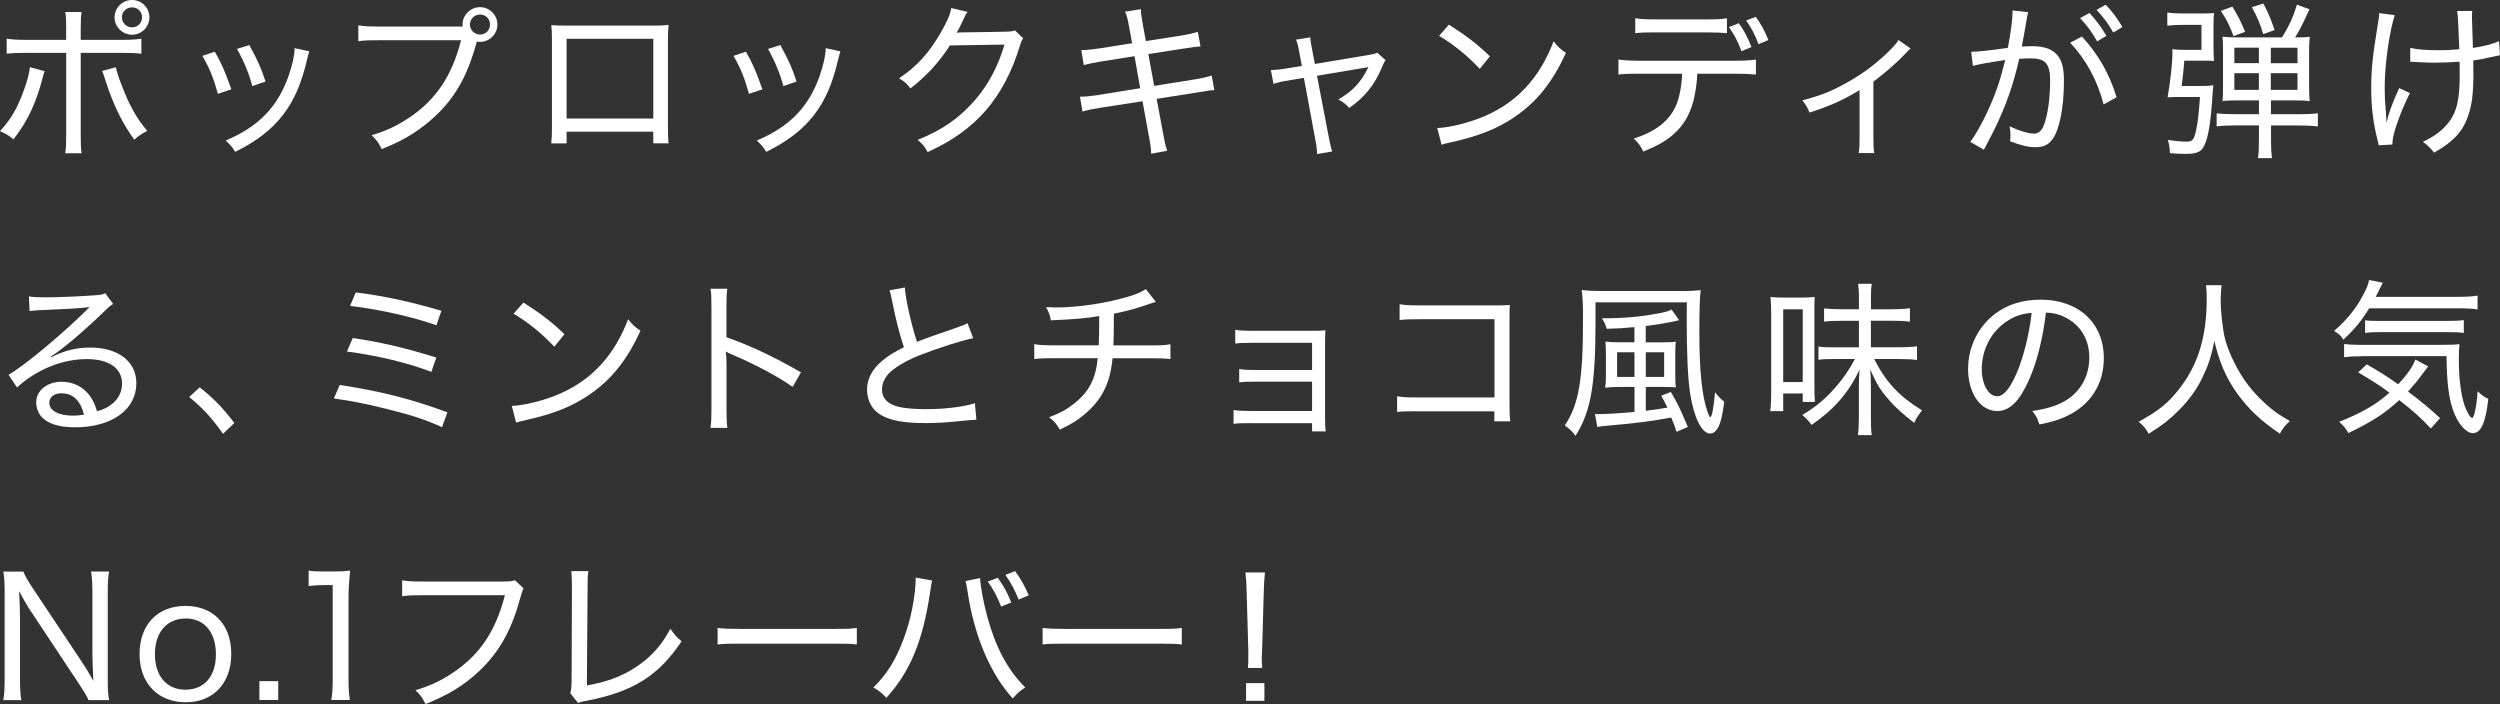 <?xml version="1.0" encoding="UTF-8"?>
<svg id="_レイヤー_2" data-name="レイヤー 2" xmlns="http://www.w3.org/2000/svg" viewBox="0 0 359.87 101.36">
  <rect x="0" y="0" width="359.87" height="101.36" fill="#333333" stroke="none"/>
  <defs>
    <style>
      .cls-1 {
        fill: #fff;
      }
    </style>
  </defs>
  <g id="flavor">
    <g>
      <path class="cls-1" d="M6.43,10.25c-.1.26-.12.31-.22.67-.98,3.89-2.21,6.48-4.27,9.14-.77-.62-1.06-.79-1.94-1.18,1.56-1.68,2.54-3.36,3.48-6.02.48-1.34.72-2.23.82-3.19l2.14.58ZM9.53,4.2c0-1.25-.02-1.85-.14-2.47h2.35c-.1.7-.12,1.22-.12,2.52v1.49h5.78c1.44,0,2.11-.05,2.95-.17v2.16c-.96-.1-1.51-.12-2.9-.12h-5.83v11.74c0,1.44.02,1.97.12,2.71h-2.35c.12-.7.14-1.37.14-2.71V7.61H3.84c-1.37,0-1.99.02-2.88.12v-2.16c.84.12,1.54.17,2.9.17h5.66v-1.54ZM16.68,9.7c.17.74.38,1.42.89,2.71,1.08,2.81,2.06,4.56,3.62,6.43-.84.46-1.13.62-1.87,1.27-1.61-2.3-2.54-4.1-3.67-7.13-.19-.58-.26-.79-.5-1.49-.02-.12-.1-.31-.19-.58-.12-.38-.14-.43-.26-.7l1.99-.53ZM21.51,2.5c0,1.37-1.13,2.5-2.5,2.5s-2.52-1.13-2.52-2.5,1.13-2.5,2.52-2.5,2.5,1.13,2.5,2.5ZM17.55,2.5c0,.79.65,1.44,1.46,1.44s1.44-.62,1.44-1.44-.62-1.44-1.44-1.44-1.46.62-1.46,1.44Z"/>
      <path class="cls-1" d="M30.92,7.44c.98,1.7,1.44,2.78,2.38,5.42l-1.94.65c-.58-2.16-1.2-3.72-2.23-5.47l1.8-.6ZM44.53,7.39c-.14.43-.19.6-.31,1.1-.84,3.58-1.85,5.9-3.46,8.02-1.68,2.18-3.82,3.82-6.91,5.35-.43-.72-.67-.98-1.37-1.63,4.73-1.99,7.51-4.85,9.07-9.34.55-1.56.86-3.05.86-3.96l2.11.46ZM35.89,6.48c1.27,2.35,1.7,3.31,2.33,5.26l-1.9.65c-.46-1.75-1.18-3.53-2.21-5.35l1.78-.55Z"/>
      <path class="cls-1" d="M65.98,3.82h.62c-.02-.14-.02-.22-.02-.29,0-1.37,1.15-2.5,2.52-2.5s2.5,1.13,2.5,2.5-1.13,2.5-2.5,2.5c-.14,0-.29,0-.46-.05-.86,3.19-1.94,5.69-3.34,7.68-1.42,2.09-3.55,4.08-5.9,5.59-1.37.86-2.47,1.42-4.46,2.21-.46-.94-.67-1.25-1.44-1.99,2.16-.67,3.58-1.32,5.38-2.52,3.86-2.57,6.17-6,7.49-11.16h-11.86c-1.39,0-2.09.02-2.93.14v-2.28c.94.14,1.49.17,2.98.17h11.43ZM67.64,3.53c0,.79.65,1.44,1.46,1.44s1.44-.62,1.44-1.44-.65-1.44-1.44-1.44-1.46.65-1.46,1.44Z"/>
      <path class="cls-1" d="M81.56,18.96v1.68h-2.21c.07-.55.1-1.3.1-2.35V5.78c0-1.08-.02-1.54-.1-2.16.74.05,1.3.07,2.4.07h12.12c1.2,0,1.66-.02,2.38-.1-.07.62-.1,1.1-.1,2.18v12.48c0,1.1.02,1.82.1,2.38h-2.21v-1.68h-12.48ZM94.04,5.59h-12.48v11.47h12.48V5.59Z"/>
      <path class="cls-1" d="M107.37,7.44c.98,1.7,1.44,2.78,2.38,5.42l-1.94.65c-.58-2.16-1.2-3.72-2.23-5.47l1.8-.6ZM120.98,7.39c-.14.43-.19.6-.31,1.1-.84,3.58-1.85,5.9-3.46,8.02-1.68,2.18-3.82,3.82-6.91,5.35-.43-.72-.67-.98-1.37-1.63,4.73-1.99,7.51-4.85,9.07-9.34.55-1.56.86-3.05.86-3.96l2.11.46ZM112.33,6.48c1.27,2.35,1.7,3.31,2.33,5.26l-1.9.65c-.46-1.75-1.18-3.53-2.21-5.35l1.78-.55Z"/>
      <path class="cls-1" d="M139.29,1.7c-.22.29-.24.29-.53.94-.58,1.22-.77,1.61-1.06,2.09q.19-.05.6-.07h.29c3.36-.05,5.4-.07,6.12-.1.86-.02,1.01-.05,1.39-.19l1.18,1.15c-.22.31-.24.36-.53,1.25-1.06,3.53-2.76,6.72-4.82,9.1-2.21,2.52-4.85,4.42-8.4,6.02-.46-.84-.7-1.13-1.44-1.75,3.62-1.46,6.12-3.22,8.4-5.9,1.8-2.11,3.24-4.82,4.1-7.82l-7.85.12c-1.54,2.4-3.41,4.44-5.69,6.19-.53-.72-.79-.96-1.63-1.46,2.59-1.73,4.37-3.7,6.07-6.7.89-1.54,1.32-2.57,1.44-3.41l2.35.55Z"/>
      <path class="cls-1" d="M162.54,3.91c-.22-1.2-.31-1.61-.58-2.23l2.26-.36c.02.67.1,1.13.29,2.21l.43,2.38,5.09-.79c1.06-.17,1.85-.36,2.4-.53l.38,2.09c-.72.05-.74.05-2.4.31l-5.11.79.84,4.58,5.71-.91c1.2-.19,1.9-.36,2.57-.58l.38,2.11c-.48,0-.6.02-1.08.1-.12.02-.24.05-.38.07-.29.05-.62.1-1.06.17l-5.78.91.91,4.9c.26,1.42.34,1.78.6,2.57l-2.3.43c-.02-.74-.12-1.44-.34-2.59l-.91-4.97-6.17.96c-1.32.22-1.75.31-2.47.53l-.36-2.14c.82,0,1.44-.07,2.57-.24l6.1-.98-.82-4.61-4.68.74c-1.18.19-1.97.36-2.62.55l-.36-2.16c.84-.02,1.56-.1,2.66-.26l4.66-.74-.43-2.3Z"/>
      <path class="cls-1" d="M187.04,7.58c-.19-1.1-.26-1.3-.48-1.87l2.06-.34c.02.6.07.77.29,1.94l.36,1.9,7.58-1.27c.77-.12,1.03-.19,1.42-.34l1.18,1.06c-.22.31-.29.48-.55,1.1-1.08,2.52-2.45,4.22-4.68,5.78-.58-.62-.84-.82-1.56-1.22,2.04-1.2,3.19-2.42,4.22-4.46.05-.07.07-.1.12-.22-.22.07-.34.1-.7.14l-6.72,1.13,1.66,8.66q.29,1.56.53,2.23l-2.18.38c-.02-.72-.07-1.15-.29-2.28l-1.61-8.69-2.14.36c-.98.14-1.56.29-2.23.5l-.38-1.99c.77-.02,1.34-.07,2.3-.24l2.16-.34-.36-1.94Z"/>
      <path class="cls-1" d="M206.89,18.43c1.92-.07,4.8-.82,7.03-1.8,4.58-2.04,7.75-5.52,9.72-10.68.67.84.94,1.1,1.78,1.66-1.97,4.27-4.2,7.06-7.42,9.24-2.45,1.68-5.14,2.74-9,3.6-.77.17-.96.22-1.49.38l-.62-2.4ZM208.57,3.55c2.66,1.7,4.15,2.86,5.9,4.56l-1.46,1.8c-1.8-1.92-3.72-3.48-5.86-4.75l1.42-1.61Z"/>
      <path class="cls-1" d="M244.32,10.61c-.02.77-.12,1.7-.31,2.76-.46,2.66-1.49,4.58-3.24,6.07-1.08.91-2.26,1.58-4.22,2.38-.43-.86-.65-1.18-1.37-1.87,3.07-.98,4.97-2.45,5.98-4.54.55-1.15.91-2.93.98-4.8h-6.24c-1.44,0-2.06.02-2.93.12v-2.16c.91.12,1.58.17,2.98.17h13.83c1.42,0,2.14-.05,2.98-.17v2.16c-.77-.07-1.68-.12-2.95-.12h-5.47ZM235.39,2.62c.82.14,1.39.17,2.95.17h7.27c1.58,0,2.16-.02,2.98-.17v2.16c-.67-.07-1.7-.12-2.95-.12h-7.32c-1.42,0-2.18.02-2.93.12v-2.16ZM250.68,7.37c-.5-1.37-.98-2.28-1.8-3.48l1.42-.55c.84,1.2,1.22,1.94,1.82,3.43l-1.44.6ZM253.13,6.36c-.5-1.37-.96-2.23-1.78-3.41l1.39-.53c.82,1.15,1.25,1.97,1.82,3.34l-1.44.6Z"/>
      <path class="cls-1" d="M275.02,6.98q-.29.24-.77.77c-1.18,1.25-2.86,2.71-4.58,4.01v7.97c0,1.13.02,1.7.12,2.3h-2.23c.1-.65.12-1.08.12-2.28v-6.79c-2.28,1.42-4.27,2.3-7.2,3.24-.31-.74-.48-1.03-1.03-1.75,2.28-.6,3.77-1.15,5.64-2.14,2.62-1.37,4.78-2.93,6.82-4.94.74-.72,1.01-1.03,1.37-1.61l1.75,1.22Z"/>
      <path class="cls-1" d="M283.75,7.46c.86,0,3.26-.26,5.28-.58.38-1.97.67-4.06.67-5.04v-.34l2.26.26c-.14.48-.22.89-.43,2.23-.12.62-.38,2.16-.5,2.71.58-.02.94-.05,1.46-.05,1.63,0,2.71.34,3.46,1.08.84.82,1.15,1.92,1.15,3.96,0,3.82-.65,7.03-1.68,8.4-.6.79-1.3,1.1-2.45,1.1-1.01,0-2.06-.26-3.62-.86.05-.41.05-.55.05-.84,0-.43-.02-.74-.12-1.32,1.32.65,2.69,1.06,3.53,1.06.58,0,1.03-.36,1.34-1.06.6-1.46.96-3.89.96-6.55,0-2.45-.67-3.22-2.81-3.22-.5,0-.94.02-1.63.07-.91,3.89-1.94,6.79-3.53,10.06-.34.67-.84,1.68-1.56,3.02l-1.97-1.13c.72-.91,1.68-2.62,2.5-4.39,1.1-2.38,1.78-4.32,2.54-7.39-2.59.38-3.6.58-4.66.84l-.24-2.04ZM299.69,5.26c2.42,2.66,3.91,5.28,4.99,8.74l-1.87,1.03c-.89-3.46-2.57-6.53-4.82-8.88l1.7-.89ZM300.77,1.87c1.03,1.13,1.61,1.9,2.45,3.29l-1.34.79c-.72-1.27-1.46-2.3-2.45-3.34l1.34-.74ZM303.1.67c1.03,1.08,1.63,1.9,2.42,3.22l-1.32.79c-.7-1.25-1.42-2.21-2.4-3.26l1.3-.74Z"/>
      <path class="cls-1" d="M316.59,12.38c1.03,0,1.39-.02,2.02-.1q-.1.74-.17,2.11c-.17,2.74-.5,4.92-.94,6.1-.48,1.32-1.06,1.66-2.86,1.66-.67,0-1.32-.02-2.28-.1-.02-.79-.1-1.22-.31-1.9.98.14,1.99.24,2.69.24.86,0,1.1-.26,1.39-1.68.24-1.08.41-2.59.55-4.75h-2.88c-.89,0-1.2,0-1.78.05.38-2.14.7-4.92.7-6.38,0-.12,0-.31-.02-.55.65.07.94.1,1.9.1h2.3v-3.6h-2.76c-.86,0-1.58.05-2.16.12v-1.9c.67.1,1.3.14,2.26.14h2.66c1.03,0,1.34-.02,1.8-.07-.05.53-.07,1.06-.07,1.7v3.31q.02,1.42.07,1.9c-.5-.05-.84-.05-1.61-.05h-2.66c-.1,1.34-.22,2.3-.38,3.65h2.54ZM322.16,14.45c-.98,0-1.66.02-2.23.1.05-.53.07-.96.07-2.11v-5.02c0-1.2-.02-1.61-.07-2.14.5.07,1.08.1,2.11.1h6.46c1.01-1.63,1.66-3.07,2.14-4.7l1.8.65c-.96,2.11-1.27,2.74-2.06,4.06,1.03,0,1.54-.02,2.11-.1-.07.53-.1,1.27-.1,2.23v4.82c0,.91.02,1.68.1,2.21-.58-.07-1.22-.1-2.18-.1h-3.41v1.99h4.01c1.34,0,2.09-.05,2.74-.14v1.9c-.82-.1-1.75-.14-2.76-.14h-3.98v2.04c0,1.3.05,1.99.14,2.66h-2.02c.1-.67.14-1.39.14-2.69v-2.02h-3.26c-1.13,0-2.16.05-2.83.14v-1.87c.62.07,1.46.12,2.78.12h3.31v-1.99h-3ZM321.51,5.21c-.55-1.51-.89-2.21-1.82-3.65l1.66-.6c.79,1.3,1.3,2.28,1.82,3.62l-1.66.62ZM321.63,6.86v2.23h3.53v-2.23h-3.53ZM321.63,10.54v2.4h3.53v-2.4h-3.53ZM325.78,4.9c-.46-1.54-.84-2.45-1.63-3.86l1.66-.53c.72,1.37,1.15,2.42,1.61,3.82l-1.63.58ZM326.88,9.1h3.84v-2.23h-3.84v2.23ZM326.88,12.94h3.84v-2.4h-3.84v2.4Z"/>
      <path class="cls-1" d="M344.73,2.16c-.79,2.38-1.46,7.13-1.46,10.49,0,1.03.05,2.16.17,3.46.02.43.07,1.1.1,1.54.41-1.66.67-2.4,1.82-4.97l1.54.72c-.72,1.42-1.34,2.9-1.82,4.3-.5,1.42-.7,2.26-.7,3.1l-1.97.12c-.05-.29-.07-.38-.19-.84-.6-2.38-.89-4.73-.89-7.32,0-2.78.19-4.61.94-9.19.17-.94.19-1.15.19-1.68l2.28.29ZM346.96,6.89c.96.24,2.26.34,4.1.34,1.01,0,1.7-.02,2.95-.14-.17-4.39-.19-4.75-.31-5.5l2.18-.02c-.05.38-.05.55-.05.79,0,.14,0,.26.02.72.02.53.05,1.8.12,3.82,1.75-.26,2.88-.58,3.77-.98l.12,2.04c-.43.07-.53.1-1.3.26-1.01.24-1.49.34-2.54.48q.02.55.02,1.73c0,3.17-.22,4.8-.84,6.48-.77,2.11-2.11,3.53-4.82,5.06-.6-.74-.84-.98-1.61-1.56,1.68-.79,2.78-1.61,3.67-2.74,1.2-1.51,1.63-3.29,1.63-6.89,0-.55,0-1.25-.02-1.9-.94.07-2.42.14-3.5.14-.7,0-1.7-.02-2.83-.1-.19-.02-.34-.02-.43-.02h-.34v-2.02Z"/>
      <path class="cls-1" d="M4.15,42.66c.7.12,1.2.14,2.42.14,2.02,0,5.18-.14,7.32-.31.7-.05.91-.1,1.25-.29l1.15,1.56c-.36.19-.5.29-1.22,1.01-3.24,3.12-6.12,5.54-7.75,6.55l.05.1c1.94-.98,3.62-1.39,5.64-1.39,4.03,0,6.62,2.02,6.62,5.14,0,3.79-3.53,6.34-8.83,6.34-2.35,0-3.98-.53-4.87-1.56-.43-.5-.72-1.3-.72-2.02,0-1.7,1.56-2.98,3.67-2.98,1.61,0,3.05.7,4.01,1.97.48.65.74,1.2,1.08,2.28.89-.26,1.42-.5,1.97-.91,1.06-.74,1.63-1.82,1.63-3.07,0-2.21-1.9-3.53-5.04-3.53-3.55,0-7.25,1.49-10.08,4.08l-1.22-1.82c2.11-1.18,7.56-5.69,11.16-9.24.1-.1.12-.12.19-.19q.07-.07.26-.26l-.02-.05c-.07.02-.12.02-.19.02-.89.14-3.6.29-7.1.43-.5.02-.74.05-1.27.12l-.1-2.11ZM8.88,56.61c-1.08,0-1.78.53-1.78,1.37,0,1.13,1.32,1.85,3.41,1.85.55,0,.82-.02,1.58-.14-.5-2.02-1.58-3.07-3.22-3.07Z"/>
      <path class="cls-1" d="M28.74,55.75c2.04,1.63,3.29,2.9,4.99,5.14l-1.63,1.56c-1.63-2.33-2.98-3.77-4.87-5.3l1.51-1.39Z"/>
      <path class="cls-1" d="M48.89,55.41c5.9.91,10.22,1.99,15.51,3.94l-.77,2.14c-2.33-1.06-4.39-1.75-8.23-2.69-2.98-.74-4.9-1.1-7.34-1.44l.84-1.94ZM50.79,48.66c3.96.58,7.56,1.42,12.02,2.81l-.72,2.06c-3.41-1.3-7.73-2.35-12.15-2.93l.84-1.94ZM51.2,42.09c4.18.53,7.49,1.25,12.34,2.64l-.72,2.09c-3.36-1.2-8.4-2.33-12.43-2.78l.82-1.94Z"/>
      <path class="cls-1" d="M73.67,58.43c1.92-.07,4.8-.82,7.03-1.8,4.58-2.04,7.75-5.52,9.72-10.68.67.84.94,1.1,1.78,1.66-1.97,4.27-4.2,7.06-7.42,9.24-2.45,1.68-5.14,2.74-9,3.6-.77.17-.96.22-1.49.38l-.62-2.4ZM75.35,43.55c2.66,1.7,4.15,2.86,5.9,4.56l-1.46,1.8c-1.8-1.92-3.72-3.48-5.86-4.75l1.42-1.61Z"/>
      <path class="cls-1" d="M102.27,61.6c.12-.79.14-1.42.14-2.78v-14.62c0-1.44-.02-2.02-.14-2.64h2.42c-.1.7-.12,1.37-.12,2.71v4.27c3.38,1.2,6.65,2.71,10.73,5.06l-1.2,2.09c-2.11-1.49-5.42-3.26-8.83-4.7-.36-.17-.46-.19-.79-.41.07.6.1,1.01.1,1.97v6.26c0,1.27.02,2.04.12,2.78h-2.42Z"/>
      <path class="cls-1" d="M130.25,41.39c.1,1.66.94,5.4,1.75,7.82q1.46-.6,5.69-2.04c1.06-.38,1.15-.41,1.58-.65l.82,2.16c-1.8.38-4.75,1.32-7.44,2.35-1.87.72-3.41,1.58-4.44,2.47-.79.72-1.25,1.63-1.25,2.57,0,1.25.77,2.06,2.3,2.47.82.22,2.38.36,4.01.36,2.76,0,5.52-.34,7.06-.86l.22,2.38q-.5,0-1.82.14c-2.5.26-3.72.34-5.47.34-3.1,0-4.99-.34-6.43-1.15-1.3-.74-2.02-2.09-2.02-3.72,0-1.46.77-2.93,2.14-4.06.91-.77,1.68-1.25,3.17-1.99-.65-1.94-1.13-3.79-1.7-6.65-.22-1.03-.24-1.15-.38-1.54l2.23-.41Z"/>
      <path class="cls-1" d="M166.37,43.46q-.29.07-.82.26c-1.94.67-3.17,1.01-5.21,1.44-.02,3.36-.02,3.79-.07,4.56h5.38c1.63,0,1.99-.02,2.83-.17v2.14c-.82-.1-1.37-.12-2.81-.12h-5.52c-.22,2.23-.7,3.79-1.58,5.28-.86,1.42-2.21,2.76-3.86,3.84-.67.41-1.1.65-2.16,1.15-.5-.86-.77-1.18-1.54-1.78,1.61-.6,2.47-1.08,3.55-1.92,2.18-1.7,3.17-3.6,3.46-6.58h-6.26c-1.61,0-1.99.02-2.88.12v-2.14c.84.14,1.25.17,2.9.17h6.38c.05-.91.07-2.35.07-4.22-1.49.29-3.58.48-6.96.62-.14-.77-.24-1.03-.67-1.9.72.02,1.08.05,1.44.05,3.07,0,7.1-.6,10.13-1.49,1.34-.38,2.02-.67,2.78-1.15l1.42,1.82Z"/>
      <path class="cls-1" d="M179.85,60.91c-1.18,0-1.73.02-2.28.1v-1.99c.65.1,1.25.14,2.3.14h9v-4.22h-8.21c-1.22,0-1.61.02-2.28.1v-1.92c.72.12,1.18.14,2.28.14h8.21v-3.91h-8.76c-1.25,0-1.66.02-2.3.1v-1.97c.7.1,1.27.14,2.3.14h8.71c.86,0,1.46-.02,1.97-.07-.05.77-.05,1.1-.05,2.04v10.35c0,1.25.02,1.61.1,2.16h-1.97v-1.18h-9.02Z"/>
      <path class="cls-1" d="M203.92,59.2c-1.61,0-2.09.02-2.81.1v-2.26c.84.14,1.25.17,2.83.17h11.19v-11.26h-10.71c-1.58,0-2.09.02-2.95.12v-2.28c.89.14,1.27.17,2.98.17h11.64c.29,0,.65-.02,1.25-.05-.05.58-.05.98-.05,1.9v12.46c0,1.08.02,1.78.12,2.38h-2.3v-1.44h-11.19Z"/>
      <path class="cls-1" d="M242.07,41.9c1.22,0,1.97-.05,2.74-.14-.14,1.22-.19,2.81-.19,6.26,0,4.42.26,7.66.79,9.91.29,1.22.62,2.11.77,2.11.24,0,.48-1.15.7-3.58.41.55.82.98,1.32,1.37-.24,1.9-.48,2.88-.82,3.6-.34.62-.74.98-1.22.98-1.18,0-2.33-2.3-2.86-5.71-.34-2.18-.5-5.83-.5-10.49v-.72l.02-1.97h-13.15v2.86c0,9-.67,12.89-2.88,16.35-.38-.55-.89-1.03-1.54-1.49,2.02-3.02,2.62-6.53,2.62-15.24,0-2.28-.05-3.34-.19-4.25.86.1,1.61.14,2.76.14h11.64ZM233.28,55.7c-.84,0-1.49.02-2.21.12.07-.58.1-1.06.1-1.9v-2.76c0-.79-.02-1.34-.07-1.99.53.07,1.13.1,2.11.1h2.06v-2.18c-1.54.14-2.16.19-3.98.24-.19-.6-.36-.98-.7-1.51,3.14,0,5.59-.22,8.18-.72,1.06-.19,1.42-.31,1.85-.55l1.08,1.54q-.12.02-.5.12c-1.37.29-2.74.53-4.3.72v2.35h2.26c.98,0,1.63-.02,2.06-.1-.05.55-.07.91-.07,1.92v2.95c0,.89.02,1.32.1,1.7-.53-.02-1.03-.05-1.8-.05h-2.54v3.43c1.34-.17,1.75-.22,3.12-.46-.38-.77-.67-1.32-.91-1.7l1.39-.55c.96,1.63,1.32,2.35,2.45,5.04l-1.63.7c-.24-.82-.41-1.25-.77-2.06-2.81.53-5.06.82-9.6,1.22-.5.05-.7.07-1.03.14l-.34-1.87c.24.02.46.02.67.02.86,0,3.19-.14,5.02-.31v-3.6h-1.99ZM232.78,50.71v3.55h2.5v-3.55h-2.5ZM236.91,54.26h2.64v-3.55h-2.64v3.55Z"/>
      <path class="cls-1" d="M254.82,59.18c.1-.72.14-1.56.14-2.66v-11.4c0-1.01-.05-1.78-.1-2.38.55.07,1.1.1,2.02.1h2.33c.91,0,1.44-.02,2.02-.1-.05.36-.05,1.08-.05,2.28v10.2c0,1.13.02,1.94.07,2.64h-1.75v-1.22h-2.81v2.54h-1.87ZM256.69,55h2.81v-10.47h-2.81v10.47ZM272.36,44.51c1.18,0,1.87-.05,2.57-.14v1.94c-.84-.12-1.51-.14-2.62-.14h-3v3.82h3.86c1.27,0,2.04-.05,2.78-.14v1.97c-.67-.1-1.56-.14-2.76-.14h-3.41c1.7,3.34,3.62,5.38,6.89,7.39-.5.65-.82,1.1-1.13,1.8-1.68-1.3-2.74-2.26-3.79-3.48-1.13-1.32-1.56-2.04-2.54-4.2.07.89.1,1.51.1,2.59v4.34c0,1.03.02,1.73.12,2.52h-1.99c.1-.74.14-1.51.14-2.52v-4.34c0-.96,0-1.22.1-2.59-1.56,3.34-3.7,5.78-6.91,7.97-.41-.55-.74-.94-1.34-1.42,2.02-1.22,3.36-2.35,4.82-4.03,1.13-1.3,1.94-2.47,2.76-4.03h-3.07c-1.01,0-1.63.02-2.18.12v-1.92c.6.1,1.1.12,2.21.12h3.62v-3.82h-2.5c-1.01,0-1.75.02-2.52.12v-1.9c.72.07,1.49.12,2.52.12h2.5v-1.75c0-.91-.05-1.37-.12-1.92h1.97c-.1.6-.12,1.01-.12,1.9v1.78h3.05Z"/>
      <path class="cls-1" d="M296.96,57.88c2.4-1.27,3.79-3.62,3.79-6.41,0-2.62-1.27-4.73-3.55-5.83-.84-.41-1.51-.58-2.69-.65-.41,3.53-1.27,7.06-2.4,9.6-1.37,3.14-2.81,4.58-4.61,4.58-2.42,0-4.2-2.57-4.2-6.07,0-2.5.91-4.9,2.57-6.72,1.94-2.14,4.63-3.24,7.9-3.24,5.45,0,9.07,3.36,9.07,8.42,0,3.72-1.9,6.7-5.26,8.3-1.15.55-2.16.86-4.01,1.25-.31-.96-.48-1.27-1.03-1.94,2.09-.34,3.24-.67,4.42-1.3ZM289.01,46.17c-2.33,1.46-3.74,4.1-3.74,6.96,0,2.18.96,3.91,2.21,3.91.94,0,1.85-1.1,2.83-3.36.96-2.23,1.82-5.66,2.14-8.64-1.39.12-2.38.43-3.43,1.13Z"/>
      <path class="cls-1" d="M319.8,41.06c-.07.38-.14,1.49-.14,2.18,0,1.54.29,4.15.6,5.42.5,2.04,1.85,4.8,3.31,6.72.89,1.18,2.18,2.5,3.43,3.5.72.58,1.3.96,2.62,1.73-.7.62-.96.98-1.44,1.82-2.9-1.99-4.58-3.6-6.29-6-1.46-2.09-2.4-4.25-3.14-7.34-.43,2.18-.84,3.43-1.7,5.21-.86,1.82-1.94,3.29-3.5,4.85-1.34,1.32-2.26,2.04-4.25,3.29-.43-.77-.77-1.18-1.44-1.73,2.81-1.54,4.22-2.66,5.81-4.7,2.74-3.48,3.98-7.54,3.98-12.94,0-.96-.02-1.39-.1-2.02h2.26Z"/>
      <path class="cls-1" d="M341.03,44.39c-1.13,1.85-2.16,3.07-3.72,4.51-.22-.46-.6-.82-1.32-1.27,2.06-1.78,3.43-3.55,4.54-5.88.29-.6.41-.98.48-1.44l1.99.38c-.14.29-.19.36-.41.82-.24.48-.36.74-.62,1.22h11.67c1.37,0,2.18-.05,3-.17v1.99c-.5-.12-1.49-.17-3-.17h-12.6ZM349.91,61.67c-1.46-1.54-2.38-2.38-4.54-4.08-2.11,1.94-3.82,3.05-7.32,4.75-.41-.72-.65-1.01-1.34-1.61,3.43-1.39,5.28-2.47,7.25-4.2-1.42-1.06-2.4-1.68-4.51-2.93l1.25-1.15c1.87,1.08,2.74,1.63,4.51,2.86,1.32-1.39,2.16-2.62,2.47-3.55l1.85.98q-.38.48-.96,1.27c-.65.89-1.13,1.46-1.94,2.35,1.94,1.46,3,2.35,4.61,3.82l-1.32,1.49ZM339.97,51.28c-1.13,0-1.82.05-2.54.14v-1.9c.58.07,1.2.12,2.18.12h11.69c1.49,0,2.04-.02,2.74-.1-.07.72-.1,1.27-.1,2.09,0,2.81.29,5.11.82,6.72.34.96.84,1.82,1.1,1.82.29,0,.67-1.85.79-3.86.55.55.94.84,1.54,1.1-.38,3.43-1.06,4.94-2.23,4.94-.98,0-2.16-1.37-2.83-3.26-.65-1.82-.91-4.01-.96-7.82h-12.19ZM340.45,46.1c.38.07,1.08.1,1.99.1h9.82c1.18,0,1.9-.05,2.4-.12v1.85c-.62-.1-1.27-.12-2.4-.12h-9.55c-1.01,0-1.66.02-2.26.12v-1.82Z"/>
      <path class="cls-1" d="M3.36,82.26c.19.53.55,1.18,1.27,2.28l7.15,10.73c.41.6,1.13,1.78,1.66,2.74-.1-1.92-.14-3.38-.14-4.15v-8.69c0-1.22-.05-2.04-.19-2.9h2.59c-.14.89-.19,1.63-.19,2.93v12.77c0,1.25.05,1.99.19,2.81h-2.95c-.36-.77-.65-1.22-1.34-2.28l-7.25-10.94c-.26-.41-1.01-1.68-1.42-2.47.1,1.46.14,3.14.14,4.15v8.47c0,1.37.05,2.26.19,3.07H.48c.14-.74.19-1.7.19-3.07v-12.62c0-1.15-.05-1.92-.19-2.81h2.88Z"/>
      <path class="cls-1" d="M20.09,94.16c0-4.22,2.57-6.94,6.6-6.94s6.6,2.69,6.6,6.91-2.59,6.96-6.55,6.96-6.65-2.69-6.65-6.94ZM22.3,94.14c0,3.17,1.68,5.14,4.39,5.14s4.39-1.92,4.39-5.09-1.66-5.16-4.34-5.16-4.44,1.94-4.44,5.11Z"/>
      <path class="cls-1" d="M40.05,98.05v2.71h-2.71v-2.71h2.71Z"/>
      <path class="cls-1" d="M44.44,82.14c.67.1,1.15.12,2.11.12h1.7c.91,0,1.32-.02,2.14-.12-.14,1.44-.22,2.66-.22,3.98v11.81c0,1.15.05,1.9.19,2.83h-2.66c.14-.89.19-1.7.19-2.83v-13.71h-1.25c-.82,0-1.44.05-2.21.14v-2.23Z"/>
      <path class="cls-1" d="M75.36,84.7q-.17.31-.53,1.58c-1.25,4.58-3.1,7.78-6,10.46-2.21,2.02-4.3,3.29-7.58,4.61-.46-.94-.67-1.25-1.44-1.99,2.16-.67,3.58-1.32,5.38-2.52,3.86-2.57,6.17-6,7.49-11.16h-11.86c-1.39,0-2.09.02-2.93.14v-2.28c.94.14,1.49.17,2.98.17h11.43c1.08,0,1.3-.02,1.82-.19l1.25,1.18Z"/>
      <path class="cls-1" d="M84.7,82.21c-.1.6-.12,1.15-.12,2.47l-.1,13.99c2.74-.48,4.87-1.25,6.79-2.47,2.33-1.49,3.89-3.17,5.23-5.69.67.96.89,1.2,1.61,1.8-3.29,4.94-6.96,7.25-13.47,8.52-.82.14-1.08.22-1.42.36l-1.13-1.39c.14-.48.17-.77.19-1.8l.05-13.27q0-1.8-.1-2.52h2.45Z"/>
      <path class="cls-1" d="M103.3,90.39c.77.1,1.66.14,3.31.14h13.49c1.92,0,2.4-.02,3.24-.14v2.38c-.91-.1-1.61-.12-3.26-.12h-13.44c-1.9,0-2.5.02-3.34.12v-2.38Z"/>
      <path class="cls-1" d="M134.19,83.58c-.1.31-.14.5-.31,1.7-1.03,6.98-2.86,11.4-6.29,15.17-.79-.82-1.03-1.01-1.87-1.49,1.94-1.9,3.14-3.82,4.3-6.84,1.06-2.76,1.78-6.29,1.8-8.98l2.38.43ZM141.08,83.22c.07,1.27.5,3.6,1.08,5.71,1.2,4.32,2.9,7.51,5.42,10.03-.84.55-1.1.79-1.8,1.58-1.63-1.82-2.86-3.79-4.03-6.46-1.13-2.59-1.99-5.71-2.45-8.81-.14-.89-.22-1.25-.31-1.63l2.09-.43ZM143.63,83.17c.89,1.25,1.32,2.04,1.94,3.55l-1.46.6c-.55-1.42-1.1-2.47-1.92-3.6l1.44-.55ZM146.12,82.21c.86,1.2,1.39,2.14,1.97,3.48l-1.46.62c-.55-1.39-1.13-2.47-1.9-3.55l1.39-.55Z"/>
      <path class="cls-1" d="M150.08,90.39c.77.1,1.66.14,3.31.14h13.49c1.92,0,2.4-.02,3.24-.14v2.38c-.91-.1-1.61-.12-3.26-.12h-13.44c-1.9,0-2.5.02-3.34.12v-2.38Z"/>
      <path class="cls-1" d="M179.64,96.15c.05-.6.05-.84.05-1.39v-1.22l-.24-8.42c-.02-1.03-.07-1.82-.17-2.71h2.81c-.1.91-.14,1.73-.17,2.71l-.24,8.42c-.02.38-.02.67-.05.91v.36c0,.29.02.82.07,1.34h-2.06ZM179.37,100.88v-2.54h2.64v2.54h-2.64Z"/>
    </g>
  </g>
</svg>